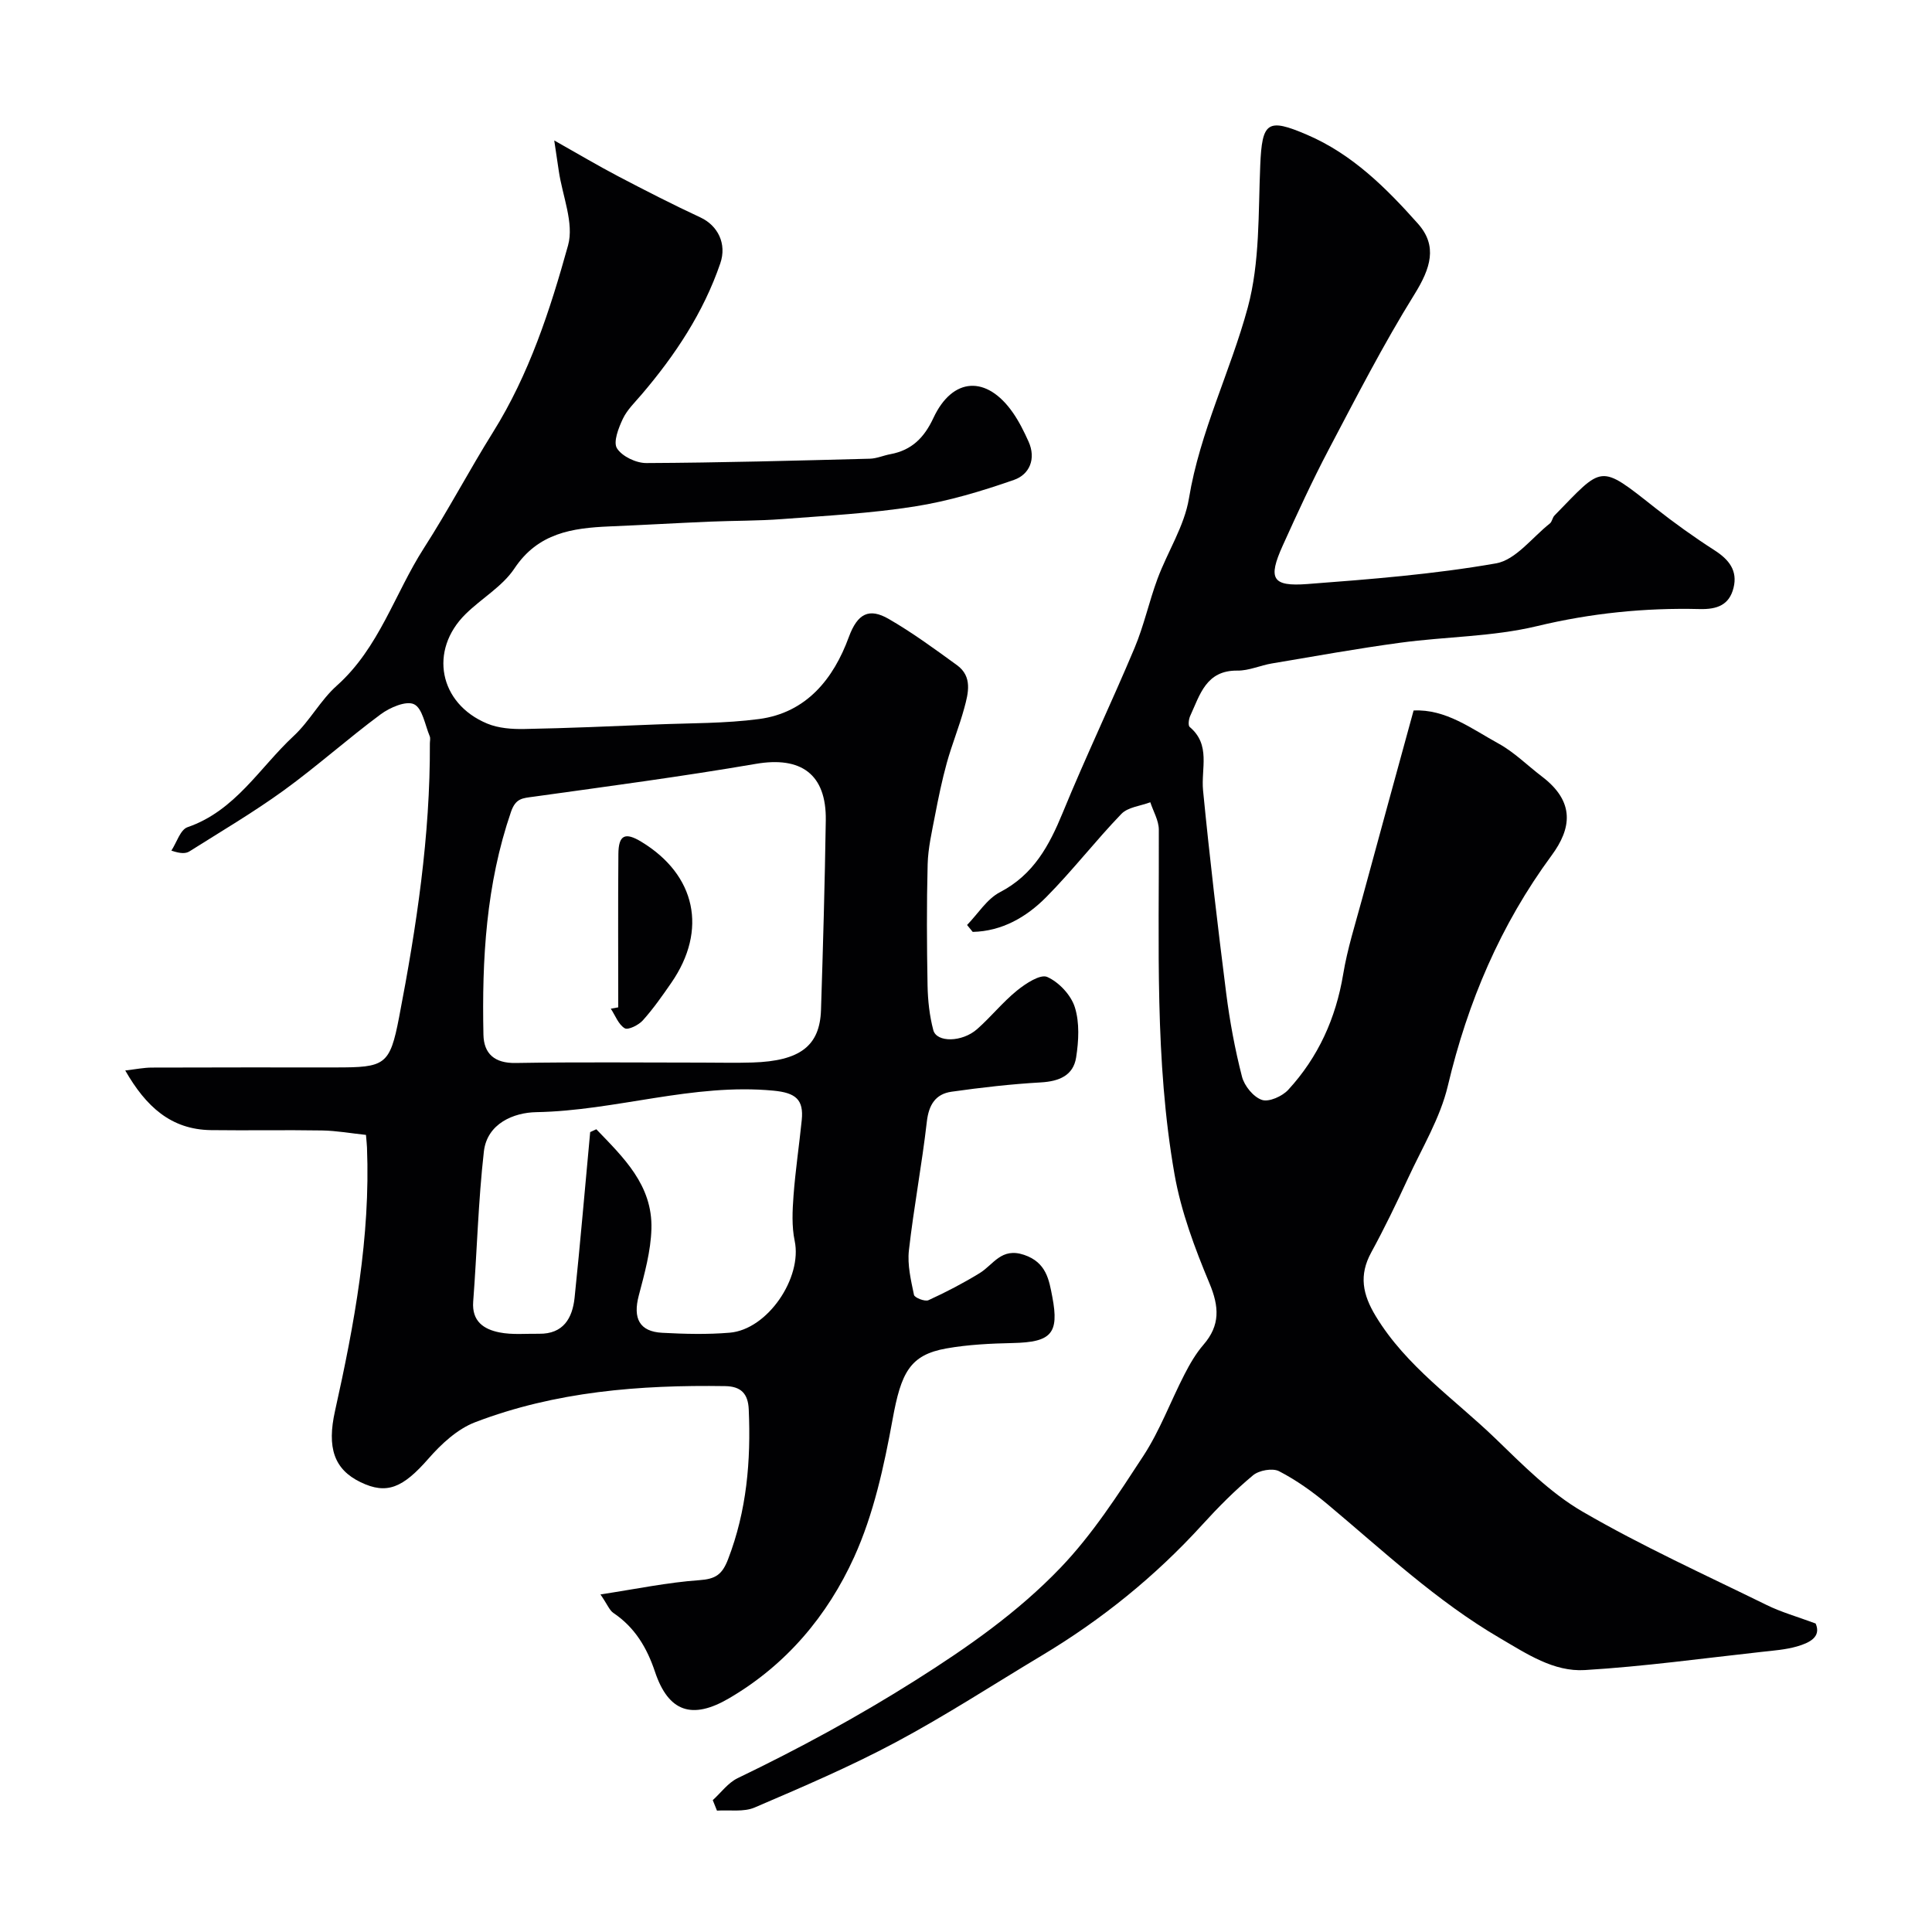 <svg enable-background="new 0 0 400 400" viewBox="0 0 400 400" xmlns="http://www.w3.org/2000/svg"><g fill="#010103"><path d="m124.32 330.11c7.41-1.13 13.9-2.49 20.45-2.95 3.35-.24 4.73-1.12 5.96-4.31 3.88-10.06 4.75-20.41 4.29-31.03-.14-3.29-1.61-4.79-4.89-4.84-17.67-.27-35.15 1.11-51.79 7.49-3.64 1.4-6.96 4.47-9.6 7.49-5.3 6.06-8.63 7.55-14.07 4.92-5.53-2.66-7-7.18-5.31-14.75 4-17.97 7.35-36.03 6.62-54.57-.03-.65-.1-1.3-.21-2.59-3.05-.32-6.07-.87-9.1-.92-7.66-.13-15.33.03-22.99-.07-8.29-.11-13.48-4.89-17.75-12.35 2.16-.25 3.85-.6 5.54-.6 12.66-.05 25.33-.03 37.99-.03 10.24 0 11.25-.4 13.17-10.4 3.6-18.71 6.46-37.54 6.37-56.68 0-.5.15-1.06-.03-1.49-.98-2.34-1.5-5.78-3.24-6.62-1.62-.79-5 .66-6.9 2.07-6.84 5.07-13.21 10.78-20.1 15.78-6.26 4.53-12.95 8.47-19.49 12.6-.75.47-1.77.53-3.76-.15 1.1-1.67 1.85-4.34 3.35-4.85 9.89-3.4 14.91-12.32 21.96-18.87 3.34-3.1 5.55-7.41 8.94-10.43 8.78-7.83 11.98-19.06 18.06-28.52 5.02-7.81 9.35-16.06 14.27-23.94 7.5-11.99 11.83-25.31 15.55-38.7 1.28-4.6-1.17-10.24-1.92-15.41-.25-1.71-.51-3.41-.94-6.31 5.09 2.87 9.1 5.25 13.22 7.41 5.63 2.95 11.29 5.85 17.05 8.53 3.6 1.68 5.5 5.45 4.11 9.5-3.49 10.2-9.34 19-16.28 27.14-1.38 1.62-3 3.17-3.89 5.04-.9 1.9-2.04 4.82-1.22 6.12 1.05 1.67 3.96 3.06 6.07 3.05 15.43-.07 30.86-.5 46.29-.9 1.43-.04 2.83-.68 4.26-.94 4.4-.82 6.98-3.4 8.89-7.49 3.97-8.5 11.05-8.87 16.46-1.1 1.29 1.85 2.31 3.92 3.24 5.98 1.61 3.58.19 6.82-3 7.93-6.69 2.34-13.59 4.41-20.58 5.51-9.06 1.43-18.28 1.91-27.44 2.61-4.97.38-9.98.32-14.97.53-6.93.3-13.86.7-20.8.99-7.69.33-14.76 1.35-19.65 8.7-2.48 3.73-6.81 6.19-10.1 9.43-7.65 7.51-5.53 18.54 4.46 22.69 2.33.97 5.13 1.17 7.7 1.12 9.1-.17 18.2-.57 27.29-.94 7.1-.29 14.26-.19 21.28-1.12 9.86-1.3 15.45-8.38 18.59-16.95 1.83-4.99 4.26-6.08 8.26-3.78 4.92 2.84 9.54 6.23 14.15 9.58 3.23 2.35 2.35 5.78 1.5 8.89-1.04 3.82-2.55 7.51-3.61 11.32-.99 3.59-1.75 7.26-2.45 10.92-.64 3.34-1.43 6.72-1.52 10.09-.22 8.36-.17 16.73-.02 25.09.06 3.09.4 6.26 1.19 9.24.68 2.61 5.96 2.54 9.07-.2 2.87-2.53 5.29-5.58 8.25-7.98 1.8-1.46 4.84-3.46 6.27-2.82 2.43 1.08 4.93 3.75 5.72 6.29 1 3.19.79 6.98.26 10.38-.59 3.75-3.54 4.94-7.29 5.16-6.19.35-12.37 1.06-18.51 1.93-3.31.47-4.71 2.71-5.11 6.21-1.02 8.9-2.7 17.73-3.71 26.63-.34 3.01.42 6.19 1.05 9.22.12.59 2.27 1.44 3 1.1 3.63-1.66 7.2-3.52 10.61-5.61 2.86-1.76 4.46-5.36 9.17-3.78 4.64 1.56 5.18 5.18 5.86 8.7 1.47 7.67-.28 9.38-8.17 9.56-4.6.1-9.25.32-13.77 1.12-7.58 1.34-9.38 5.06-11.13 14.69-1.77 9.69-3.92 19.62-7.96 28.51-5.51 12.12-14.05 22.32-25.94 29.26-7.56 4.41-12.49 2.86-15.29-5.51-1.67-4.99-4.17-9.2-8.62-12.19-.81-.55-1.21-1.7-2.67-3.83zm21-110.11c3.5 0 7 .09 10.49-.02 9.82-.31 13.93-3.42 14.17-10.89.42-13.09.79-26.17.99-39.26.14-9.56-5.14-13.29-14.48-11.68-15.28 2.62-30.67 4.66-46.04 6.8-2.23.31-3.67.28-4.65 3.12-5.16 15.02-6.04 30.51-5.71 46.15.08 3.93 2.29 5.94 6.69 5.86 12.84-.22 25.69-.08 38.54-.08zm-23.13 14.39c.42-.2.85-.39 1.27-.59 5.59 5.82 11.67 11.55 11.41 20.63-.13 4.63-1.43 9.28-2.62 13.81-1.24 4.71.13 7.45 4.85 7.7 4.65.25 9.35.37 13.98-.02 7.86-.66 15.06-11.37 13.45-19.01-.63-3.01-.47-6.25-.24-9.36.39-5.22 1.17-10.41 1.7-15.63.44-4.27-1.25-5.67-5.84-6.11-16.69-1.59-32.62 4.15-49.1 4.45-4.7.08-10.21 2.35-10.87 8.16-1.17 10.3-1.42 20.71-2.21 31.06-.31 4.11 2.22 5.74 5.43 6.38 2.65.53 5.46.24 8.21.28 5.02.07 6.9-3.22 7.35-7.44 1.19-11.42 2.16-22.87 3.23-34.31z"/><path d="m147.57 372.7c1.7-1.54 3.16-3.59 5.15-4.55 12.61-6.07 24.79-12.67 36.72-20.2 10.95-6.91 21.31-14.17 30.11-23.35 6.62-6.9 11.93-15.15 17.2-23.22 3.4-5.22 5.6-11.22 8.47-16.8 1.11-2.16 2.36-4.34 3.94-6.16 3.5-4.05 3.27-7.88 1.24-12.74-3.04-7.27-5.87-14.84-7.23-22.56-4.14-23.6-3.16-47.52-3.25-71.36-.01-1.89-1.15-3.78-1.76-5.66-2.03.77-4.63 1-5.99 2.41-5.37 5.57-10.12 11.74-15.56 17.23-4.12 4.16-9.17 7.06-15.22 7.2-.39-.48-.78-.95-1.17-1.43 2.25-2.31 4.1-5.38 6.81-6.79 6.97-3.63 10.2-9.65 13.01-16.49 4.7-11.46 10.05-22.64 14.85-34.06 1.95-4.63 3.01-9.62 4.76-14.34 2.08-5.6 5.56-10.9 6.51-16.65 2.28-13.82 8.59-26.26 12.18-39.52 2.53-9.37 2.16-19.58 2.58-29.44.38-8.98 1.47-9.85 9.71-6.31 9.37 4.02 16.38 11.03 22.95 18.41 4.1 4.62 2.62 9.22-.74 14.63-6.45 10.38-12.04 21.3-17.75 32.13-3.42 6.5-6.49 13.19-9.52 19.89-3.09 6.84-2.21 8.5 5.08 7.95 13.07-.99 26.19-2.02 39.08-4.28 4.08-.71 7.48-5.36 11.15-8.26.47-.37.53-1.22.97-1.66 10.11-10.35 9.15-10.8 20.82-1.58 3.97 3.13 8.1 6.09 12.35 8.82 2.96 1.91 4.77 4.2 3.89 7.74-.88 3.55-3.38 4.49-7.01 4.4-11.37-.28-22.53.85-33.71 3.54-9.17 2.2-18.86 2.15-28.28 3.43-8.89 1.2-17.73 2.8-26.58 4.29-2.4.4-4.76 1.51-7.13 1.48-6.51-.08-7.76 5.01-9.78 9.38-.31.67-.47 1.98-.11 2.29 4.42 3.7 2.33 8.61 2.77 13.13 1.37 14.02 3.02 28.01 4.79 41.99.74 5.81 1.81 11.61 3.27 17.28.49 1.91 2.36 4.21 4.12 4.81 1.45.5 4.22-.74 5.46-2.09 6.21-6.76 9.85-14.79 11.37-23.92.87-5.27 2.52-10.43 3.92-15.6 3.48-12.86 7.02-25.7 10.66-39.01 6.67-.33 12 3.78 17.59 6.85 3.26 1.79 5.98 4.54 8.98 6.82 6.93 5.26 6.09 10.78 2.03 16.3-10.62 14.42-17.39 30.36-21.51 47.74-1.58 6.67-5.34 12.85-8.26 19.18-2.39 5.17-4.87 10.31-7.6 15.31-2.58 4.73-1.8 8.69.95 13.22 6.31 10.39 16.23 17.09 24.7 25.25 5.66 5.46 11.36 11.28 18.07 15.18 12.32 7.16 25.36 13.07 38.17 19.36 3.01 1.48 6.3 2.4 10.12 3.82 1.22 2.79-1.28 4-3.87 4.75-2.34.67-4.83.85-7.26 1.12-12.21 1.34-24.41 3.03-36.66 3.77-6.45.39-12-3.35-17.54-6.59-13.14-7.67-24.13-18.03-35.68-27.7-3.11-2.61-6.49-5.02-10.08-6.88-1.35-.7-4.16-.19-5.4.85-3.75 3.12-7.22 6.62-10.51 10.24-9.73 10.68-20.82 19.64-33.19 27.05-10.07 6.03-19.93 12.46-30.27 17.98-9.45 5.05-19.36 9.28-29.22 13.51-2.27.97-5.18.47-7.79.64-.31-.74-.59-1.46-.87-2.17z"/><path d="m128 208.56c0-10.58-.06-21.16.03-31.74.03-3.96 1.39-4.59 4.77-2.53 11.28 6.85 13.73 18.26 6.2 29.17-1.85 2.68-3.74 5.38-5.91 7.8-.87.97-3.04 2.05-3.75 1.63-1.3-.78-1.95-2.64-2.88-4.05.53-.09 1.03-.19 1.54-.28z"/></g></svg>